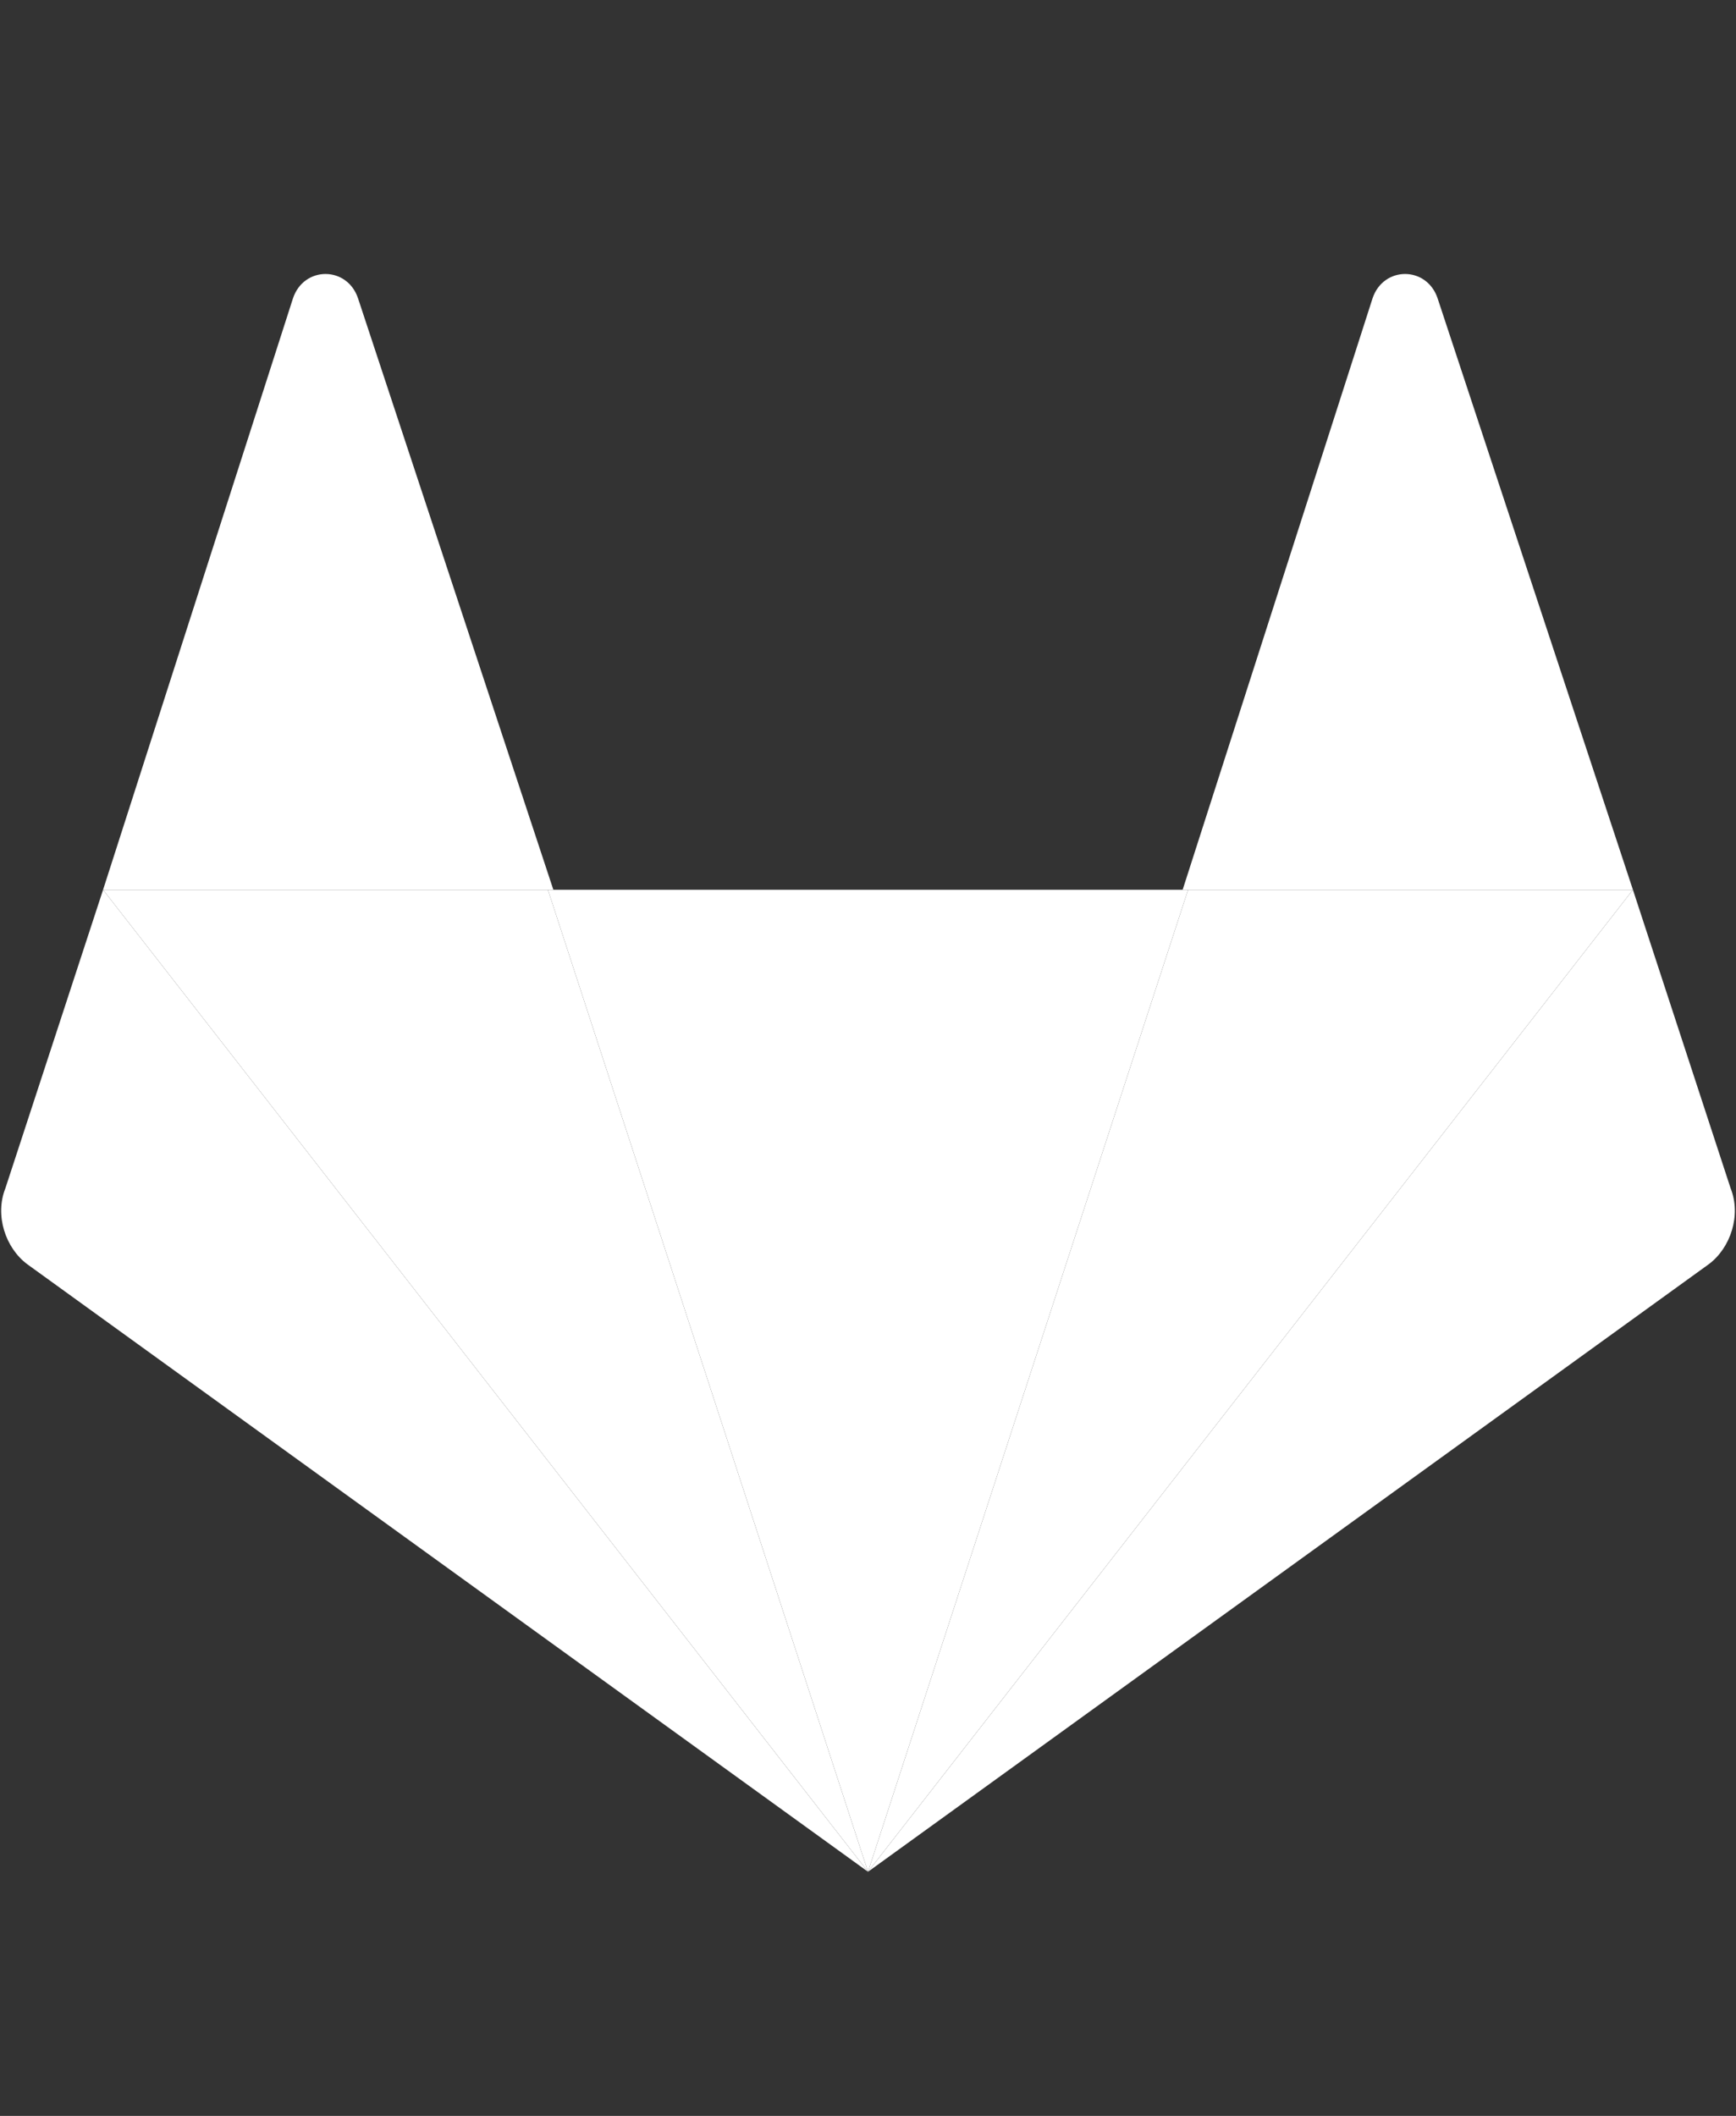 <?xml version="1.0" encoding="utf-8"?>
<!-- Generator: Adobe Illustrator 24.0.3, SVG Export Plug-In . SVG Version: 6.00 Build 0)  -->
<svg version="1.1" id="Layer_1" xmlns="http://www.w3.org/2000/svg" xmlns:xlink="http://www.w3.org/1999/xlink" x="0px" y="0px"
	 viewBox="0 0 32 39" style="enable-background:new 0 0 32 39;" xml:space="preserve">
<rect x="0" y="0" width="32" height="39" fill="#333333" stroke="none"/>
<style type="text/css">
	.st0{fill:#FFFFFF;}
</style>
<title>GitLab</title>
<desc>Created with Sketch.</desc>
<g id="GitLab">
	<g id="GitLab_Logo" transform="translate(0, 5)">
		<polygon id="Fill-4" class="st0" points="16,29.5 16,29.5 21.9,11.4 10.1,11.4 		"/>
		<polygon id="Fill-8" class="st0" points="16,29.5 10.1,11.4 1.9,11.4 		"/>
		<path id="Fill-12" class="st0" d="M1.9,11.4L1.9,11.4l-1.8,5.5c-0.2,0.5,0,1.1,0.4,1.4L16,29.5L1.9,11.4z"/>
		<path id="Fill-16" class="st0" d="M1.9,11.4h8.3L6.6,0.5c-0.2-0.6-1-0.6-1.2,0L1.9,11.4z"/>
		<polygon id="Fill-18" class="st0" points="16,29.5 21.9,11.4 30.1,11.4 		"/>
		<path id="Fill-20" class="st0" d="M30.1,11.4L30.1,11.4l1.8,5.5c0.2,0.5,0,1.1-0.4,1.4L16,29.5L30.1,11.4z"/>
		<path id="Fill-22" class="st0" d="M30.1,11.4h-8.3l3.5-10.9c0.2-0.6,1-0.6,1.2,0L30.1,11.4z"/>
	</g>
</g>
</svg>
